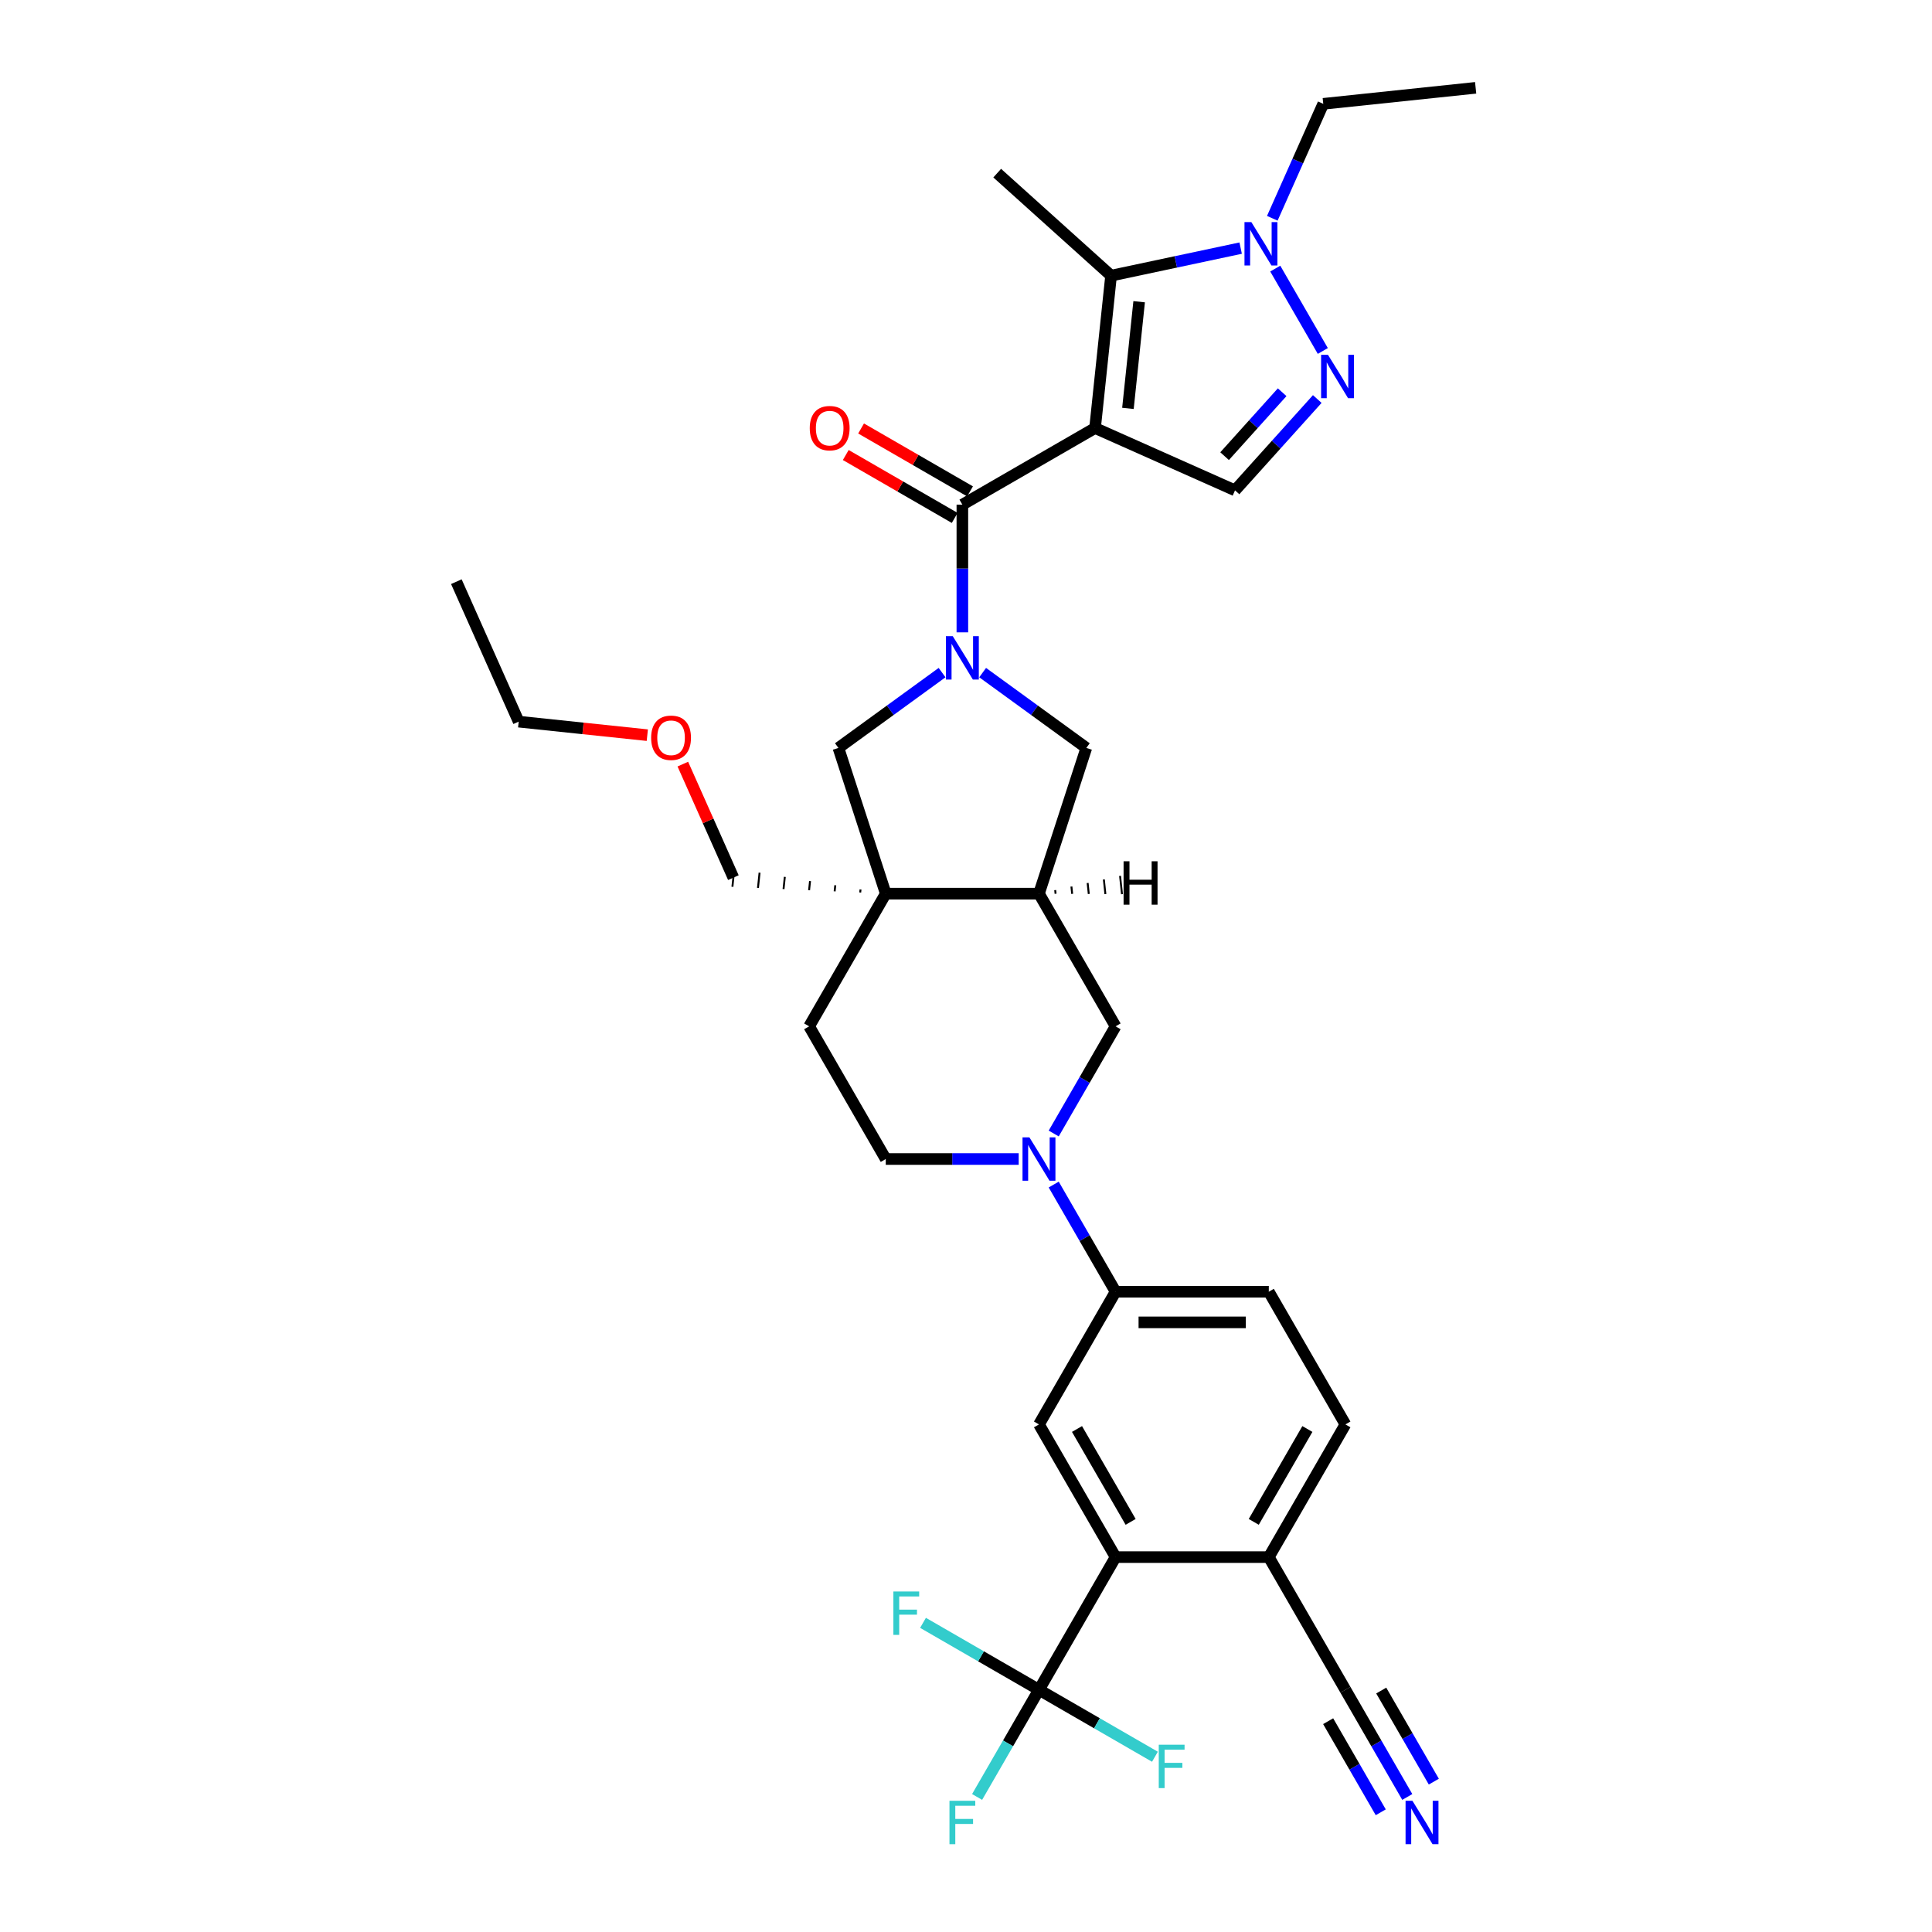 <?xml version='1.0' encoding='iso-8859-1'?>
<svg version='1.1' baseProfile='full'
              xmlns='http://www.w3.org/2000/svg'
                      xmlns:rdkit='http://www.rdkit.org/xml'
                      xmlns:xlink='http://www.w3.org/1999/xlink'
                  xml:space='preserve'
width='1000px' height='1000px' viewBox='0 0 1000 1000'>
<!-- END OF HEADER -->
<rect style='opacity:1.0;fill:#FFFFFF;stroke:none' width='1000' height='1000' x='0' y='0'> </rect>
<path class='bond-1' d='M 566.799,221.553 L 498.119,261.206' style='fill:none;fill-rule:evenodd;stroke:#000000;stroke-width:6px;stroke-linecap:butt;stroke-linejoin:miter;stroke-opacity:1' />
<path class='bond-2' d='M 566.799,221.553 L 575.089,142.682' style='fill:none;fill-rule:evenodd;stroke:#000000;stroke-width:6px;stroke-linecap:butt;stroke-linejoin:miter;stroke-opacity:1' />
<path class='bond-2' d='M 583.817,211.381 L 589.62,156.171' style='fill:none;fill-rule:evenodd;stroke:#000000;stroke-width:6px;stroke-linecap:butt;stroke-linejoin:miter;stroke-opacity:1' />
<path class='bond-6' d='M 566.799,221.553 L 639.249,253.81' style='fill:none;fill-rule:evenodd;stroke:#000000;stroke-width:6px;stroke-linecap:butt;stroke-linejoin:miter;stroke-opacity:1' />
<path class='bond-0' d='M 498.119,327.3 L 498.119,294.253' style='fill:none;fill-rule:evenodd;stroke:#0000FF;stroke-width:6px;stroke-linecap:butt;stroke-linejoin:miter;stroke-opacity:1' />
<path class='bond-0' d='M 498.119,294.253 L 498.119,261.206' style='fill:none;fill-rule:evenodd;stroke:#000000;stroke-width:6px;stroke-linecap:butt;stroke-linejoin:miter;stroke-opacity:1' />
<path class='bond-11' d='M 487.619,348.141 L 460.789,367.634' style='fill:none;fill-rule:evenodd;stroke:#0000FF;stroke-width:6px;stroke-linecap:butt;stroke-linejoin:miter;stroke-opacity:1' />
<path class='bond-11' d='M 460.789,367.634 L 433.959,387.127' style='fill:none;fill-rule:evenodd;stroke:#000000;stroke-width:6px;stroke-linecap:butt;stroke-linejoin:miter;stroke-opacity:1' />
<path class='bond-12' d='M 508.619,348.141 L 535.449,367.634' style='fill:none;fill-rule:evenodd;stroke:#0000FF;stroke-width:6px;stroke-linecap:butt;stroke-linejoin:miter;stroke-opacity:1' />
<path class='bond-12' d='M 535.449,367.634 L 562.278,387.127' style='fill:none;fill-rule:evenodd;stroke:#000000;stroke-width:6px;stroke-linecap:butt;stroke-linejoin:miter;stroke-opacity:1' />
<path class='bond-19' d='M 502.084,254.338 L 473.89,238.06' style='fill:none;fill-rule:evenodd;stroke:#000000;stroke-width:6px;stroke-linecap:butt;stroke-linejoin:miter;stroke-opacity:1' />
<path class='bond-19' d='M 473.89,238.06 L 445.696,221.782' style='fill:none;fill-rule:evenodd;stroke:#FF0000;stroke-width:6px;stroke-linecap:butt;stroke-linejoin:miter;stroke-opacity:1' />
<path class='bond-19' d='M 494.153,268.074 L 465.959,251.796' style='fill:none;fill-rule:evenodd;stroke:#000000;stroke-width:6px;stroke-linecap:butt;stroke-linejoin:miter;stroke-opacity:1' />
<path class='bond-19' d='M 465.959,251.796 L 437.765,235.518' style='fill:none;fill-rule:evenodd;stroke:#FF0000;stroke-width:6px;stroke-linecap:butt;stroke-linejoin:miter;stroke-opacity:1' />
<path class='bond-5' d='M 575.089,142.682 L 608.625,135.554' style='fill:none;fill-rule:evenodd;stroke:#000000;stroke-width:6px;stroke-linecap:butt;stroke-linejoin:miter;stroke-opacity:1' />
<path class='bond-5' d='M 608.625,135.554 L 642.162,128.425' style='fill:none;fill-rule:evenodd;stroke:#0000FF;stroke-width:6px;stroke-linecap:butt;stroke-linejoin:miter;stroke-opacity:1' />
<path class='bond-28' d='M 575.089,142.682 L 516.154,89.616' style='fill:none;fill-rule:evenodd;stroke:#000000;stroke-width:6px;stroke-linecap:butt;stroke-linejoin:miter;stroke-opacity:1' />
<path class='bond-3' d='M 681.815,206.536 L 660.532,230.173' style='fill:none;fill-rule:evenodd;stroke:#0000FF;stroke-width:6px;stroke-linecap:butt;stroke-linejoin:miter;stroke-opacity:1' />
<path class='bond-3' d='M 660.532,230.173 L 639.249,253.81' style='fill:none;fill-rule:evenodd;stroke:#000000;stroke-width:6px;stroke-linecap:butt;stroke-linejoin:miter;stroke-opacity:1' />
<path class='bond-3' d='M 663.643,203.014 L 648.745,219.56' style='fill:none;fill-rule:evenodd;stroke:#0000FF;stroke-width:6px;stroke-linecap:butt;stroke-linejoin:miter;stroke-opacity:1' />
<path class='bond-3' d='M 648.745,219.56 L 633.847,236.106' style='fill:none;fill-rule:evenodd;stroke:#000000;stroke-width:6px;stroke-linecap:butt;stroke-linejoin:miter;stroke-opacity:1' />
<path class='bond-34' d='M 684.687,181.662 L 660.07,139.024' style='fill:none;fill-rule:evenodd;stroke:#0000FF;stroke-width:6px;stroke-linecap:butt;stroke-linejoin:miter;stroke-opacity:1' />
<path class='bond-4' d='M 458.466,462.551 L 433.959,387.127' style='fill:none;fill-rule:evenodd;stroke:#000000;stroke-width:6px;stroke-linecap:butt;stroke-linejoin:miter;stroke-opacity:1' />
<path class='bond-20' d='M 458.466,462.551 L 418.813,531.231' style='fill:none;fill-rule:evenodd;stroke:#000000;stroke-width:6px;stroke-linecap:butt;stroke-linejoin:miter;stroke-opacity:1' />
<path class='bond-27' d='M 445.404,460.38 L 445.238,461.958' style='fill:none;fill-rule:evenodd;stroke:#000000;stroke-width:1.0px;stroke-linecap:butt;stroke-linejoin:miter;stroke-opacity:1' />
<path class='bond-27' d='M 432.341,458.21 L 432.01,461.365' style='fill:none;fill-rule:evenodd;stroke:#000000;stroke-width:1.0px;stroke-linecap:butt;stroke-linejoin:miter;stroke-opacity:1' />
<path class='bond-27' d='M 419.279,456.04 L 418.782,460.772' style='fill:none;fill-rule:evenodd;stroke:#000000;stroke-width:1.0px;stroke-linecap:butt;stroke-linejoin:miter;stroke-opacity:1' />
<path class='bond-27' d='M 406.217,453.869 L 405.554,460.179' style='fill:none;fill-rule:evenodd;stroke:#000000;stroke-width:1.0px;stroke-linecap:butt;stroke-linejoin:miter;stroke-opacity:1' />
<path class='bond-27' d='M 393.154,451.699 L 392.325,459.586' style='fill:none;fill-rule:evenodd;stroke:#000000;stroke-width:1.0px;stroke-linecap:butt;stroke-linejoin:miter;stroke-opacity:1' />
<path class='bond-27' d='M 380.092,449.529 L 379.097,458.993' style='fill:none;fill-rule:evenodd;stroke:#000000;stroke-width:1.0px;stroke-linecap:butt;stroke-linejoin:miter;stroke-opacity:1' />
<path class='bond-35' d='M 458.466,462.551 L 537.772,462.551' style='fill:none;fill-rule:evenodd;stroke:#000000;stroke-width:6px;stroke-linecap:butt;stroke-linejoin:miter;stroke-opacity:1' />
<path class='bond-29' d='M 658.544,112.981 L 671.731,83.363' style='fill:none;fill-rule:evenodd;stroke:#0000FF;stroke-width:6px;stroke-linecap:butt;stroke-linejoin:miter;stroke-opacity:1' />
<path class='bond-29' d='M 671.731,83.363 L 684.918,53.744' style='fill:none;fill-rule:evenodd;stroke:#000000;stroke-width:6px;stroke-linecap:butt;stroke-linejoin:miter;stroke-opacity:1' />
<path class='bond-7' d='M 545.4,586.7 L 561.412,558.966' style='fill:none;fill-rule:evenodd;stroke:#0000FF;stroke-width:6px;stroke-linecap:butt;stroke-linejoin:miter;stroke-opacity:1' />
<path class='bond-7' d='M 561.412,558.966 L 577.424,531.231' style='fill:none;fill-rule:evenodd;stroke:#000000;stroke-width:6px;stroke-linecap:butt;stroke-linejoin:miter;stroke-opacity:1' />
<path class='bond-14' d='M 545.4,613.124 L 561.412,640.859' style='fill:none;fill-rule:evenodd;stroke:#0000FF;stroke-width:6px;stroke-linecap:butt;stroke-linejoin:miter;stroke-opacity:1' />
<path class='bond-14' d='M 561.412,640.859 L 577.424,668.593' style='fill:none;fill-rule:evenodd;stroke:#000000;stroke-width:6px;stroke-linecap:butt;stroke-linejoin:miter;stroke-opacity:1' />
<path class='bond-36' d='M 527.272,599.912 L 492.869,599.912' style='fill:none;fill-rule:evenodd;stroke:#0000FF;stroke-width:6px;stroke-linecap:butt;stroke-linejoin:miter;stroke-opacity:1' />
<path class='bond-36' d='M 492.869,599.912 L 458.466,599.912' style='fill:none;fill-rule:evenodd;stroke:#000000;stroke-width:6px;stroke-linecap:butt;stroke-linejoin:miter;stroke-opacity:1' />
<path class='bond-8' d='M 537.772,874.635 L 577.424,805.954' style='fill:none;fill-rule:evenodd;stroke:#000000;stroke-width:6px;stroke-linecap:butt;stroke-linejoin:miter;stroke-opacity:1' />
<path class='bond-24' d='M 537.772,874.635 L 521.759,902.369' style='fill:none;fill-rule:evenodd;stroke:#000000;stroke-width:6px;stroke-linecap:butt;stroke-linejoin:miter;stroke-opacity:1' />
<path class='bond-24' d='M 521.759,902.369 L 505.747,930.103' style='fill:none;fill-rule:evenodd;stroke:#33CCCC;stroke-width:6px;stroke-linecap:butt;stroke-linejoin:miter;stroke-opacity:1' />
<path class='bond-25' d='M 537.772,874.635 L 507.761,857.309' style='fill:none;fill-rule:evenodd;stroke:#000000;stroke-width:6px;stroke-linecap:butt;stroke-linejoin:miter;stroke-opacity:1' />
<path class='bond-25' d='M 507.761,857.309 L 477.751,839.982' style='fill:none;fill-rule:evenodd;stroke:#33CCCC;stroke-width:6px;stroke-linecap:butt;stroke-linejoin:miter;stroke-opacity:1' />
<path class='bond-26' d='M 537.772,874.635 L 567.782,891.961' style='fill:none;fill-rule:evenodd;stroke:#000000;stroke-width:6px;stroke-linecap:butt;stroke-linejoin:miter;stroke-opacity:1' />
<path class='bond-26' d='M 567.782,891.961 L 597.792,909.288' style='fill:none;fill-rule:evenodd;stroke:#33CCCC;stroke-width:6px;stroke-linecap:butt;stroke-linejoin:miter;stroke-opacity:1' />
<path class='bond-9' d='M 537.772,462.551 L 562.278,387.127' style='fill:none;fill-rule:evenodd;stroke:#000000;stroke-width:6px;stroke-linecap:butt;stroke-linejoin:miter;stroke-opacity:1' />
<path class='bond-15' d='M 537.772,462.551 L 577.424,531.231' style='fill:none;fill-rule:evenodd;stroke:#000000;stroke-width:6px;stroke-linecap:butt;stroke-linejoin:miter;stroke-opacity:1' />
<path class='bond-38' d='M 546.365,462.604 L 546.167,460.711' style='fill:none;fill-rule:evenodd;stroke:#000000;stroke-width:1.0px;stroke-linecap:butt;stroke-linejoin:miter;stroke-opacity:1' />
<path class='bond-38' d='M 554.959,462.658 L 554.561,458.872' style='fill:none;fill-rule:evenodd;stroke:#000000;stroke-width:1.0px;stroke-linecap:butt;stroke-linejoin:miter;stroke-opacity:1' />
<path class='bond-38' d='M 563.553,462.712 L 562.956,457.033' style='fill:none;fill-rule:evenodd;stroke:#000000;stroke-width:1.0px;stroke-linecap:butt;stroke-linejoin:miter;stroke-opacity:1' />
<path class='bond-38' d='M 572.147,462.765 L 571.351,455.194' style='fill:none;fill-rule:evenodd;stroke:#000000;stroke-width:1.0px;stroke-linecap:butt;stroke-linejoin:miter;stroke-opacity:1' />
<path class='bond-38' d='M 580.741,462.819 L 579.746,453.354' style='fill:none;fill-rule:evenodd;stroke:#000000;stroke-width:1.0px;stroke-linecap:butt;stroke-linejoin:miter;stroke-opacity:1' />
<path class='bond-10' d='M 577.424,805.954 L 537.772,737.274' style='fill:none;fill-rule:evenodd;stroke:#000000;stroke-width:6px;stroke-linecap:butt;stroke-linejoin:miter;stroke-opacity:1' />
<path class='bond-10' d='M 585.213,787.722 L 557.456,739.645' style='fill:none;fill-rule:evenodd;stroke:#000000;stroke-width:6px;stroke-linecap:butt;stroke-linejoin:miter;stroke-opacity:1' />
<path class='bond-37' d='M 577.424,805.954 L 656.73,805.954' style='fill:none;fill-rule:evenodd;stroke:#000000;stroke-width:6px;stroke-linecap:butt;stroke-linejoin:miter;stroke-opacity:1' />
<path class='bond-13' d='M 537.772,737.274 L 577.424,668.593' style='fill:none;fill-rule:evenodd;stroke:#000000;stroke-width:6px;stroke-linecap:butt;stroke-linejoin:miter;stroke-opacity:1' />
<path class='bond-22' d='M 577.424,668.593 L 656.73,668.593' style='fill:none;fill-rule:evenodd;stroke:#000000;stroke-width:6px;stroke-linecap:butt;stroke-linejoin:miter;stroke-opacity:1' />
<path class='bond-22' d='M 589.32,684.454 L 644.834,684.454' style='fill:none;fill-rule:evenodd;stroke:#000000;stroke-width:6px;stroke-linecap:butt;stroke-linejoin:miter;stroke-opacity:1' />
<path class='bond-16' d='M 728.408,930.103 L 712.395,902.369' style='fill:none;fill-rule:evenodd;stroke:#0000FF;stroke-width:6px;stroke-linecap:butt;stroke-linejoin:miter;stroke-opacity:1' />
<path class='bond-16' d='M 712.395,902.369 L 696.383,874.635' style='fill:none;fill-rule:evenodd;stroke:#000000;stroke-width:6px;stroke-linecap:butt;stroke-linejoin:miter;stroke-opacity:1' />
<path class='bond-16' d='M 742.144,922.173 L 728.533,898.599' style='fill:none;fill-rule:evenodd;stroke:#0000FF;stroke-width:6px;stroke-linecap:butt;stroke-linejoin:miter;stroke-opacity:1' />
<path class='bond-16' d='M 728.533,898.599 L 714.923,875.025' style='fill:none;fill-rule:evenodd;stroke:#000000;stroke-width:6px;stroke-linecap:butt;stroke-linejoin:miter;stroke-opacity:1' />
<path class='bond-16' d='M 714.671,938.034 L 701.061,914.46' style='fill:none;fill-rule:evenodd;stroke:#0000FF;stroke-width:6px;stroke-linecap:butt;stroke-linejoin:miter;stroke-opacity:1' />
<path class='bond-16' d='M 701.061,914.46 L 687.45,890.886' style='fill:none;fill-rule:evenodd;stroke:#000000;stroke-width:6px;stroke-linecap:butt;stroke-linejoin:miter;stroke-opacity:1' />
<path class='bond-17' d='M 696.383,874.635 L 656.73,805.954' style='fill:none;fill-rule:evenodd;stroke:#000000;stroke-width:6px;stroke-linecap:butt;stroke-linejoin:miter;stroke-opacity:1' />
<path class='bond-18' d='M 656.73,805.954 L 696.383,737.274' style='fill:none;fill-rule:evenodd;stroke:#000000;stroke-width:6px;stroke-linecap:butt;stroke-linejoin:miter;stroke-opacity:1' />
<path class='bond-18' d='M 648.942,787.722 L 676.699,739.645' style='fill:none;fill-rule:evenodd;stroke:#000000;stroke-width:6px;stroke-linecap:butt;stroke-linejoin:miter;stroke-opacity:1' />
<path class='bond-21' d='M 418.813,531.231 L 458.466,599.912' style='fill:none;fill-rule:evenodd;stroke:#000000;stroke-width:6px;stroke-linecap:butt;stroke-linejoin:miter;stroke-opacity:1' />
<path class='bond-23' d='M 656.73,668.593 L 696.383,737.274' style='fill:none;fill-rule:evenodd;stroke:#000000;stroke-width:6px;stroke-linecap:butt;stroke-linejoin:miter;stroke-opacity:1' />
<path class='bond-30' d='M 379.595,454.261 L 366.514,424.88' style='fill:none;fill-rule:evenodd;stroke:#000000;stroke-width:6px;stroke-linecap:butt;stroke-linejoin:miter;stroke-opacity:1' />
<path class='bond-30' d='M 366.514,424.88 L 353.433,395.5' style='fill:none;fill-rule:evenodd;stroke:#FF0000;stroke-width:6px;stroke-linecap:butt;stroke-linejoin:miter;stroke-opacity:1' />
<path class='bond-32' d='M 684.918,53.744 L 763.79,45.455' style='fill:none;fill-rule:evenodd;stroke:#000000;stroke-width:6px;stroke-linecap:butt;stroke-linejoin:miter;stroke-opacity:1' />
<path class='bond-31' d='M 335.046,380.52 L 301.756,377.021' style='fill:none;fill-rule:evenodd;stroke:#FF0000;stroke-width:6px;stroke-linecap:butt;stroke-linejoin:miter;stroke-opacity:1' />
<path class='bond-31' d='M 301.756,377.021 L 268.467,373.522' style='fill:none;fill-rule:evenodd;stroke:#000000;stroke-width:6px;stroke-linecap:butt;stroke-linejoin:miter;stroke-opacity:1' />
<path class='bond-33' d='M 268.467,373.522 L 236.21,301.073' style='fill:none;fill-rule:evenodd;stroke:#000000;stroke-width:6px;stroke-linecap:butt;stroke-linejoin:miter;stroke-opacity:1' />
<path  class='atom-1' d='M 493.154 329.282
L 500.514 341.178
Q 501.243 342.352, 502.417 344.477
Q 503.591 346.603, 503.654 346.729
L 503.654 329.282
L 506.636 329.282
L 506.636 351.742
L 503.559 351.742
L 495.66 338.735
Q 494.74 337.213, 493.757 335.468
Q 492.805 333.723, 492.52 333.184
L 492.52 351.742
L 489.601 351.742
L 489.601 329.282
L 493.154 329.282
' fill='#0000FF'/>
<path  class='atom-4' d='M 687.35 183.645
L 694.71 195.54
Q 695.439 196.714, 696.613 198.84
Q 697.787 200.965, 697.85 201.092
L 697.85 183.645
L 700.832 183.645
L 700.832 206.104
L 697.755 206.104
L 689.856 193.098
Q 688.936 191.575, 687.953 189.83
Q 687.001 188.086, 686.716 187.546
L 686.716 206.104
L 683.797 206.104
L 683.797 183.645
L 687.35 183.645
' fill='#0000FF'/>
<path  class='atom-6' d='M 647.697 114.964
L 655.057 126.86
Q 655.786 128.033, 656.96 130.159
Q 658.134 132.284, 658.197 132.411
L 658.197 114.964
L 661.179 114.964
L 661.179 137.423
L 658.102 137.423
L 650.203 124.417
Q 649.283 122.894, 648.3 121.15
Q 647.348 119.405, 647.063 118.866
L 647.063 137.423
L 644.144 137.423
L 644.144 114.964
L 647.697 114.964
' fill='#0000FF'/>
<path  class='atom-8' d='M 532.807 588.682
L 540.167 600.578
Q 540.896 601.752, 542.07 603.877
Q 543.244 606.003, 543.307 606.13
L 543.307 588.682
L 546.289 588.682
L 546.289 611.142
L 543.212 611.142
L 535.313 598.136
Q 534.393 596.613, 533.41 594.868
Q 532.458 593.124, 532.173 592.584
L 532.173 611.142
L 529.254 611.142
L 529.254 588.682
L 532.807 588.682
' fill='#0000FF'/>
<path  class='atom-17' d='M 731.071 932.086
L 738.431 943.982
Q 739.16 945.156, 740.334 947.281
Q 741.508 949.406, 741.571 949.533
L 741.571 932.086
L 744.553 932.086
L 744.553 954.545
L 741.476 954.545
L 733.577 941.539
Q 732.657 940.017, 731.674 938.272
Q 730.722 936.527, 730.437 935.988
L 730.437 954.545
L 727.518 954.545
L 727.518 932.086
L 731.071 932.086
' fill='#0000FF'/>
<path  class='atom-20' d='M 419.128 221.617
Q 419.128 216.224, 421.793 213.21
Q 424.458 210.197, 429.438 210.197
Q 434.418 210.197, 437.083 213.21
Q 439.748 216.224, 439.748 221.617
Q 439.748 227.073, 437.051 230.182
Q 434.355 233.259, 429.438 233.259
Q 424.489 233.259, 421.793 230.182
Q 419.128 227.105, 419.128 221.617
M 429.438 230.721
Q 432.864 230.721, 434.704 228.437
Q 436.576 226.121, 436.576 221.617
Q 436.576 217.207, 434.704 214.987
Q 432.864 212.735, 429.438 212.735
Q 426.012 212.735, 424.14 214.955
Q 422.301 217.176, 422.301 221.617
Q 422.301 226.153, 424.14 228.437
Q 426.012 230.721, 429.438 230.721
' fill='#FF0000'/>
<path  class='atom-25' d='M 491.441 932.086
L 504.796 932.086
L 504.796 934.656
L 494.455 934.656
L 494.455 941.476
L 503.654 941.476
L 503.654 944.077
L 494.455 944.077
L 494.455 954.545
L 491.441 954.545
L 491.441 932.086
' fill='#33CCCC'/>
<path  class='atom-26' d='M 462.413 823.753
L 475.768 823.753
L 475.768 826.322
L 465.427 826.322
L 465.427 833.142
L 474.626 833.142
L 474.626 835.744
L 465.427 835.744
L 465.427 846.212
L 462.413 846.212
L 462.413 823.753
' fill='#33CCCC'/>
<path  class='atom-27' d='M 599.775 903.058
L 613.13 903.058
L 613.13 905.628
L 602.788 905.628
L 602.788 912.448
L 611.988 912.448
L 611.988 915.049
L 602.788 915.049
L 602.788 925.518
L 599.775 925.518
L 599.775 903.058
' fill='#33CCCC'/>
<path  class='atom-31' d='M 337.028 381.875
Q 337.028 376.482, 339.693 373.469
Q 342.358 370.455, 347.338 370.455
Q 352.319 370.455, 354.983 373.469
Q 357.648 376.482, 357.648 381.875
Q 357.648 387.331, 354.952 390.44
Q 352.255 393.517, 347.338 393.517
Q 342.39 393.517, 339.693 390.44
Q 337.028 387.363, 337.028 381.875
M 347.338 390.979
Q 350.764 390.979, 352.604 388.695
Q 354.476 386.38, 354.476 381.875
Q 354.476 377.466, 352.604 375.245
Q 350.764 372.993, 347.338 372.993
Q 343.912 372.993, 342.041 375.213
Q 340.201 377.434, 340.201 381.875
Q 340.201 386.411, 342.041 388.695
Q 343.912 390.979, 347.338 390.979
' fill='#FF0000'/>
<path  class='atom-35' d='M 581.565 445.795
L 584.611 445.795
L 584.611 455.343
L 596.094 455.343
L 596.094 445.795
L 599.139 445.795
L 599.139 468.254
L 596.094 468.254
L 596.094 457.881
L 584.611 457.881
L 584.611 468.254
L 581.565 468.254
L 581.565 445.795
' fill='#000000'/>
</svg>
